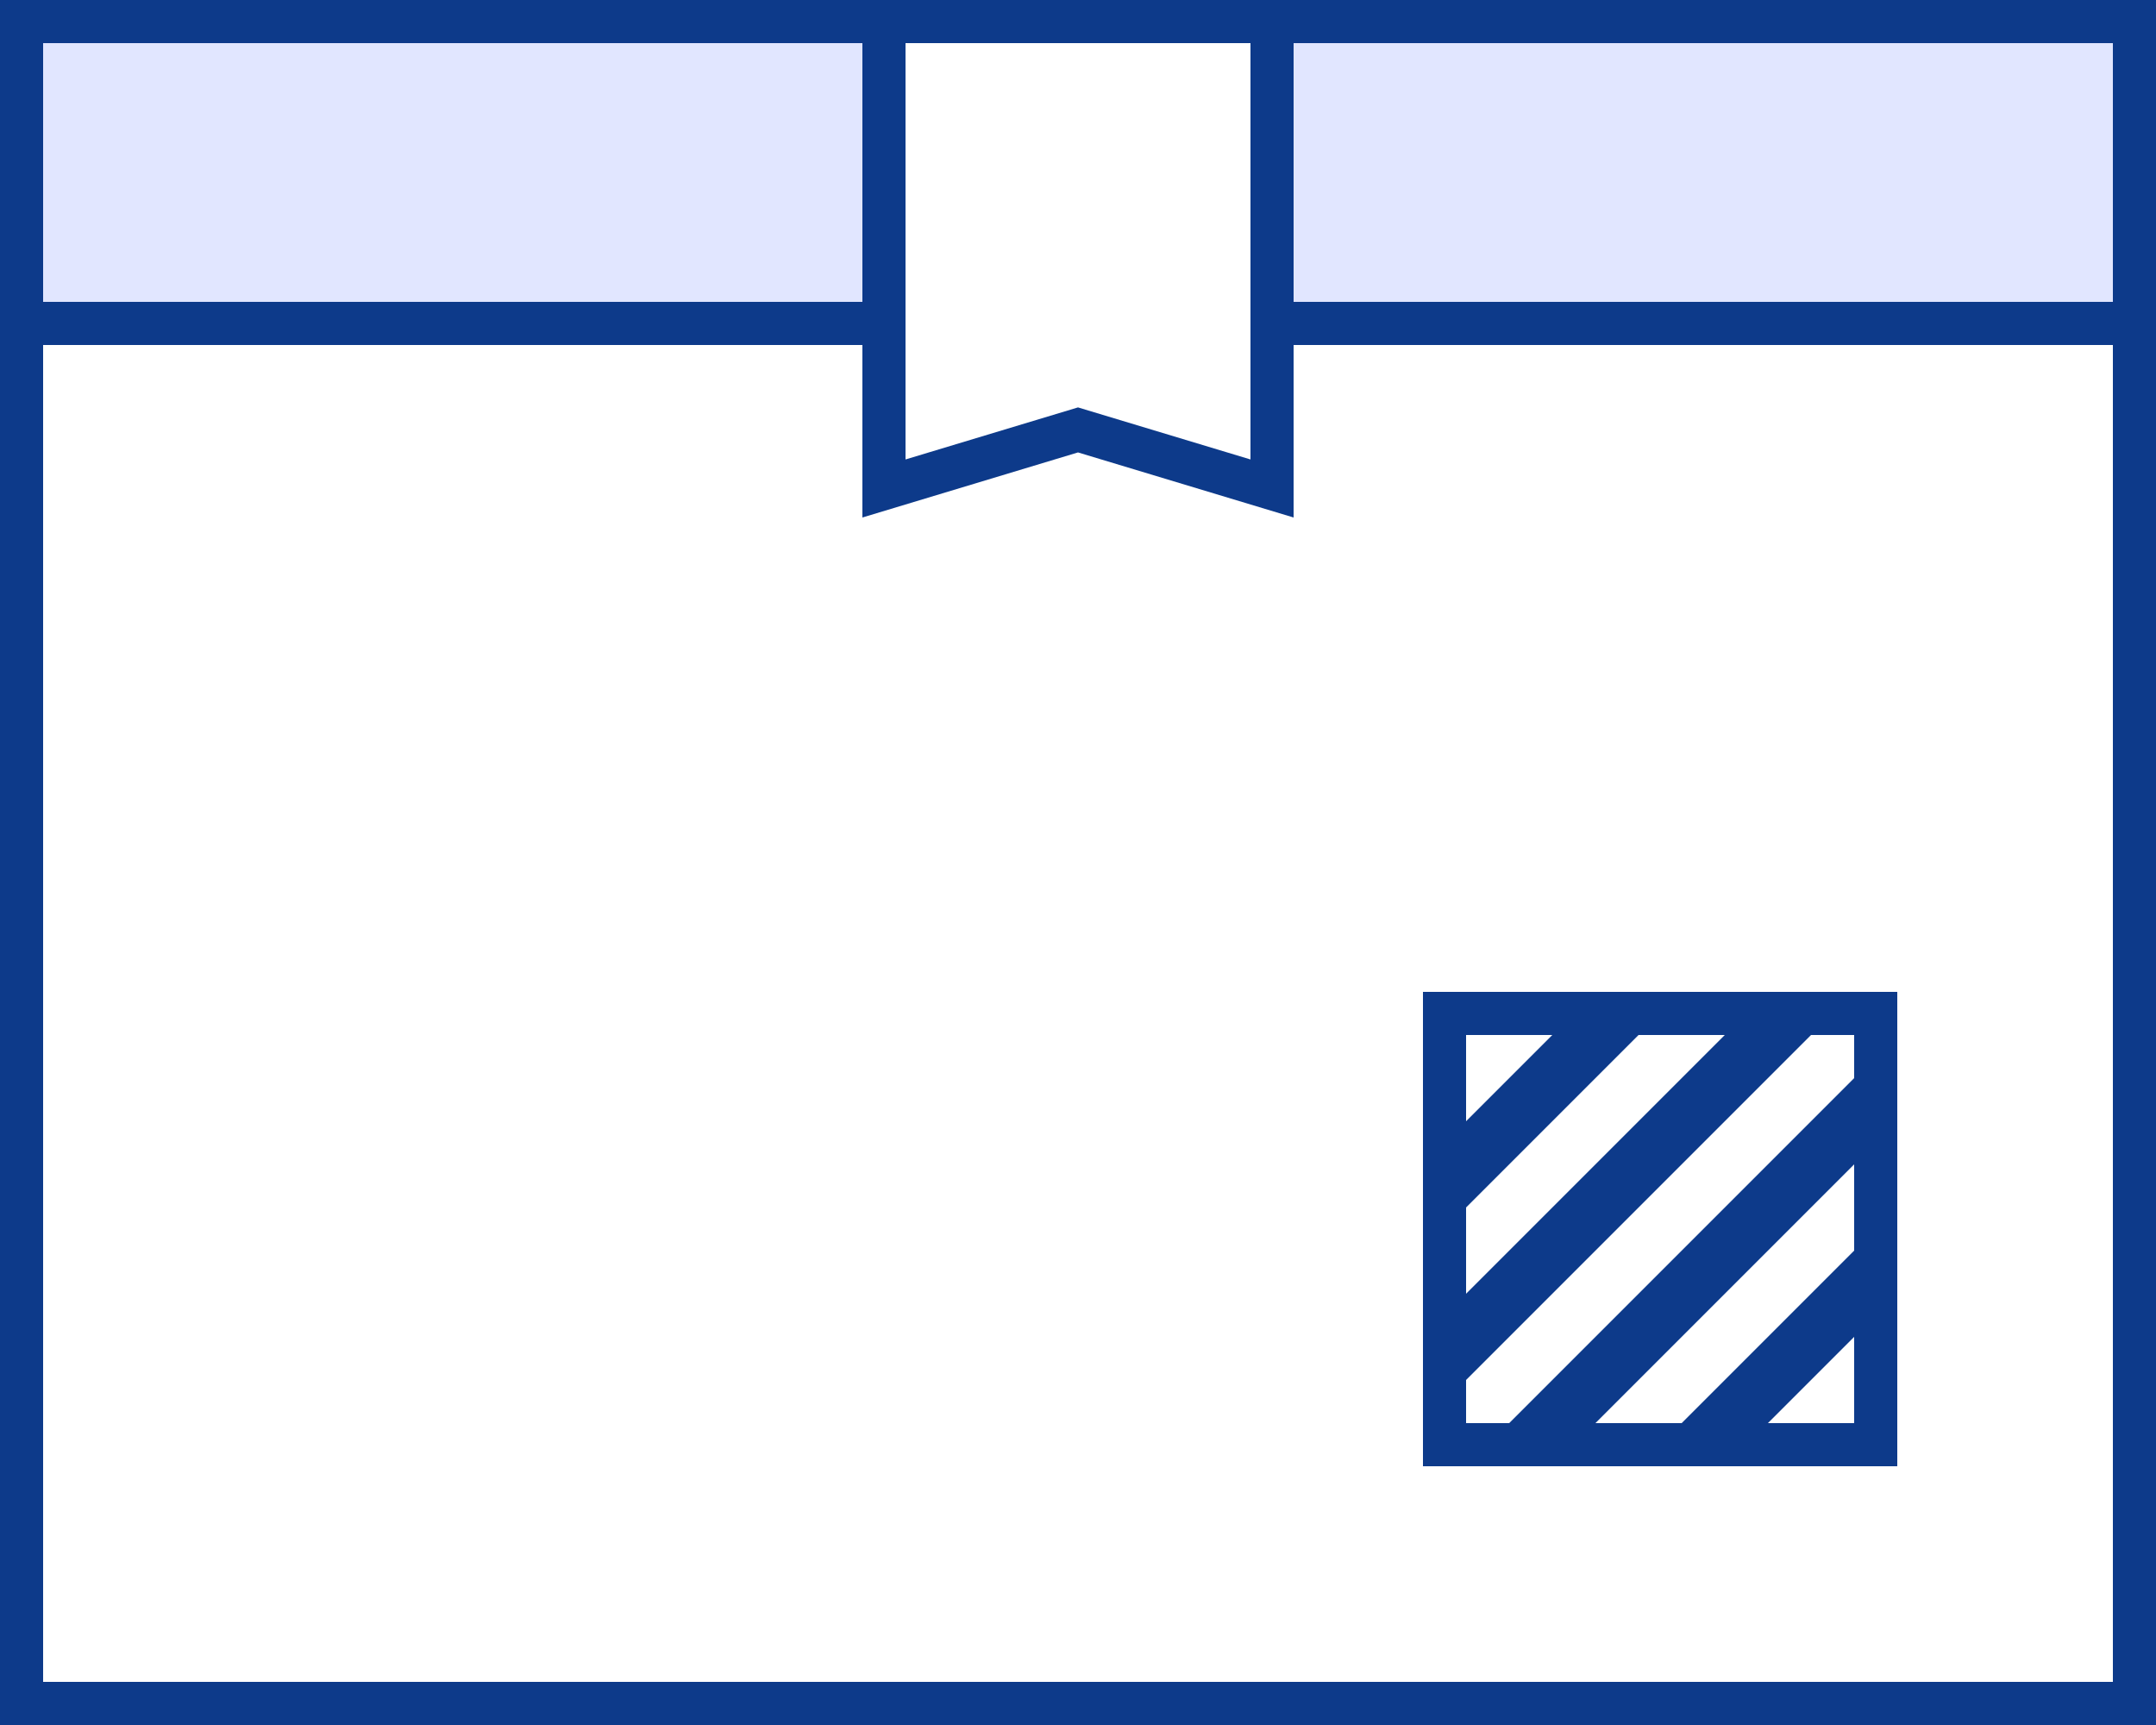 <?xml version="1.0" encoding="UTF-8"?>
<svg width="50px" height="40px" viewBox="0 0 50 40" version="1.1" xmlns="http://www.w3.org/2000/svg" xmlns:xlink="http://www.w3.org/1999/xlink">
    <!-- Generator: Sketch 57 (83077) - https://sketch.com -->
    <title>Group 7</title>
    <desc>Created with Sketch.</desc>
    <g id="Page-1" stroke="none" stroke-width="1" fill="none" fill-rule="evenodd">
        <g id="About" transform="translate(-340, -743)">
            <g id="Group-15" transform="translate(340, 743)">
                <g id="Group-8">
                    <g id="Group-7">
                        <path d="M1,1 L20,1 L20,7 L1,7 L1,1 Z M30,1 L49,1 L49,7 L30,7 L30,1 Z" id="Shape" fill="#E1E6FF"></path>
                        <path d="M20,7 L20,1 L1,1 L1,7 L20,7 Z M20,8 L1,8 L1,39 L49,39 L49,8 L30,8 L30,12 L25,10.491 L20,12 L20,8 Z M30,7 L49,7 L49,1 L30,1 L30,7 Z M0,0 L50,0 L50,40 L0,40 L0,0 Z M29,1 L21,1 L21,10.654 L25,9.447 L29,10.654 L29,1 Z M34,32 L34,33 L39,33 L43,29 L43,24 L42,24 L34,32 Z M34,30 L40,24 L38,24 L34,28 L34,30 Z M41,33 L43,33 L43,31 L41,33 Z M34,26 L36,24 L34,24 L34,26 Z M33,23 L44,23 L44,34 L33,34 L33,23 Z M43,27 L37,33 L35,33 L43,25 L43,27 Z" id="Shape" fill="#0D3A8A" fill-rule="nonzero"></path>
                    </g>
                </g>
            </g>
        </g>
    </g>
</svg>